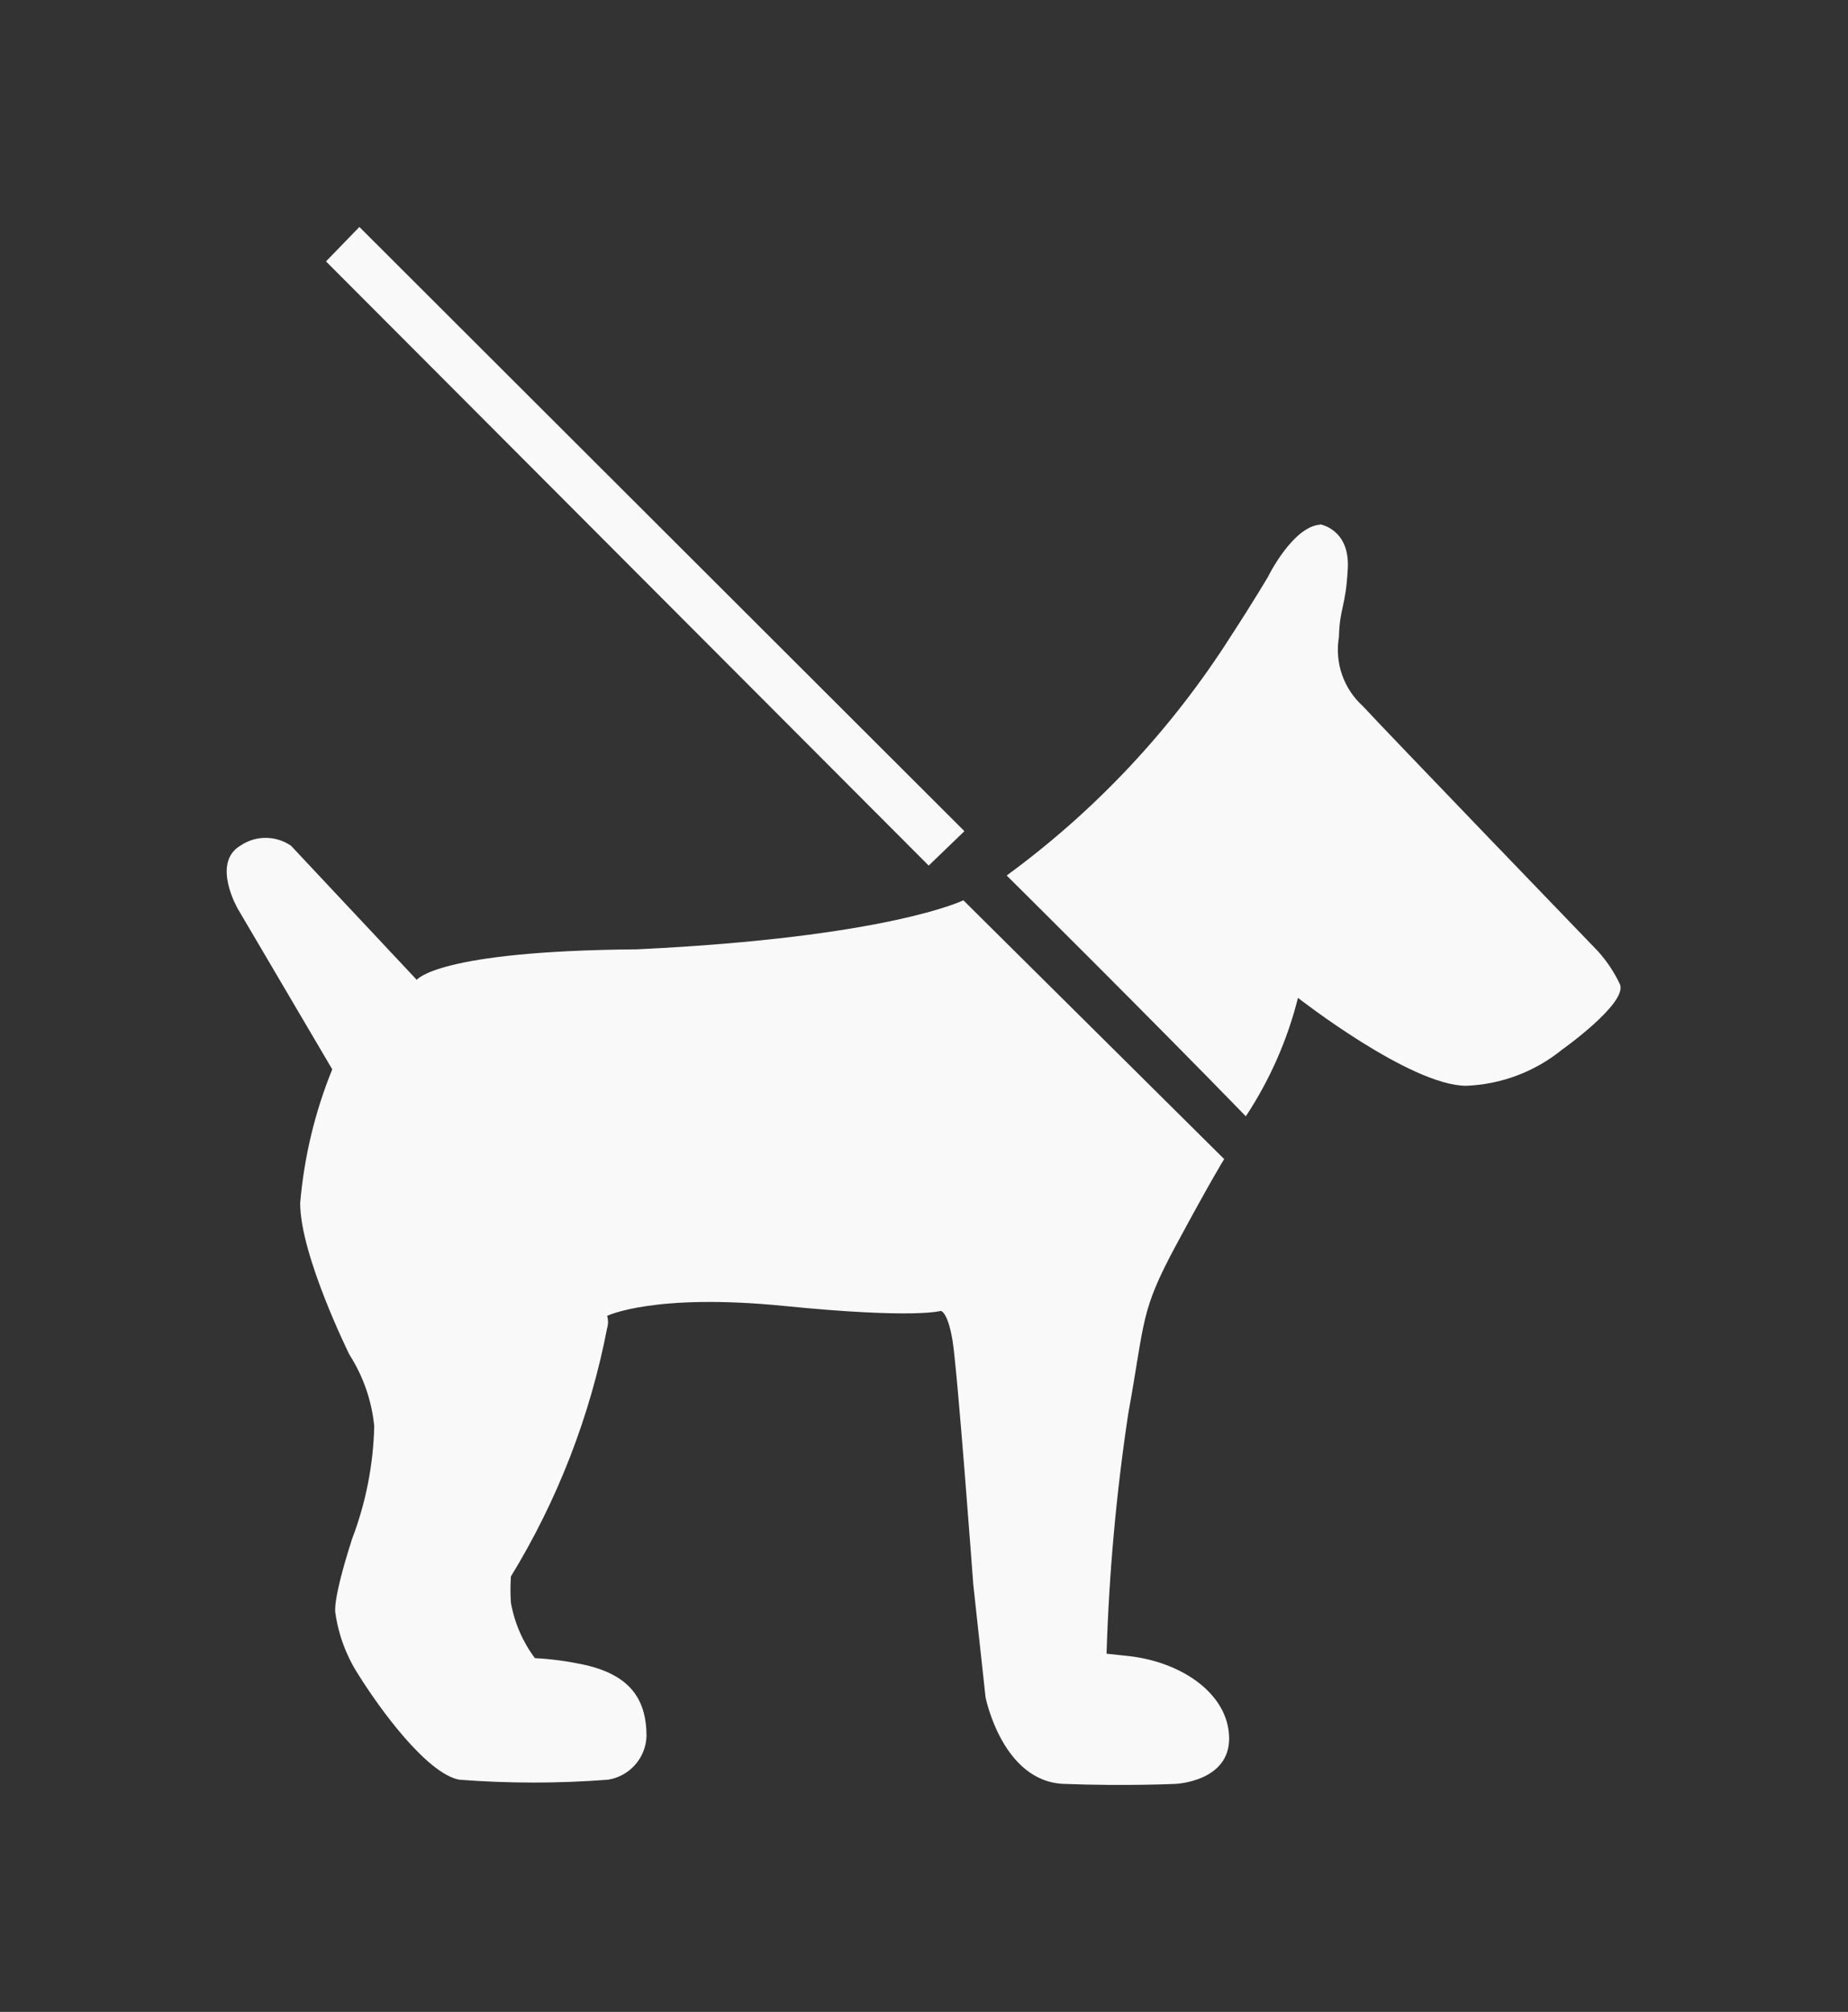 <svg id="Layer_1" data-name="Layer 1" xmlns="http://www.w3.org/2000/svg" xmlns:xlink="http://www.w3.org/1999/xlink" viewBox="0 0 70.86 77.12"><rect x="0" y="0" width="70.86" height="77.12" fill="#333333" stroke="none"/><defs><style>.cls-1,.cls-2{fill:none;}.cls-2{clip-rule:evenodd;}.cls-3{clip-path:url(#clip-path);}.cls-4{clip-path:url(#clip-path-2);}.cls-5{isolation:isolate;}.cls-6{clip-path:url(#clip-path-3);}.cls-7{clip-path:url(#clip-path-4);}.cls-8{fill:#f9f9f9;}.cls-9{clip-path:url(#clip-path-6);}.cls-10{clip-path:url(#clip-path-8);}</style><clipPath id="clip-path" transform="translate(-4.93 -1.44)"><rect class="cls-1" x="43.53" y="21.54" width="23.56" height="22.69"/></clipPath><clipPath id="clip-path-2" transform="translate(-4.93 -1.44)"><rect class="cls-1" x="-1669.72" y="-1887.56" width="2505.42" height="11858.97"/></clipPath><clipPath id="clip-path-3" transform="translate(-4.93 -1.44)"><rect class="cls-1" x="43.2" y="20.58" width="24.36" height="24.36"/></clipPath><clipPath id="clip-path-4" transform="translate(-4.93 -1.44)"><path class="cls-2" d="M55.55,21.54s1.14.18,1.06,1.69-.31,1.48-.34,2.63a2.91,2.91,0,0,0,.92,2.65c.92,1,9,9.38,9,9.38a5.19,5.19,0,0,1,.86,1.29c.27.73-2.23,2.5-2.23,2.5a6.21,6.21,0,0,1-3.67,1.38c-2.14,0-6.45-3.37-6.45-3.37a14.75,14.75,0,0,1-2,4.54C49.1,40.52,43.53,35,43.53,35a33.91,33.91,0,0,0,8.6-9.18c.88-1.35,1.42-2.27,1.42-2.27s.94-1.92,2-2"/></clipPath><clipPath id="clip-path-6" transform="translate(-4.93 -1.44)"><path class="cls-2" d="M41.87,35.95S39,37.37,29.35,37.83c-7.67.06-8.44,1.17-8.44,1.17l-4.82-5.14a1.72,1.72,0,0,0-1.95,0c-1.11.67-.09,2.42-.09,2.42l3.62,6.15a17.53,17.53,0,0,0-1.23,5.13c0,2,1.89,5.81,1.89,5.81a6.21,6.21,0,0,1,.95,2.74,13,13,0,0,1-.85,4.32c-.78,2.43-.64,2.84-.64,2.84a5.89,5.89,0,0,0,.9,2.39c.8,1.28,2.6,3.76,3.85,4a37.17,37.17,0,0,0,5.7,0A1.75,1.75,0,0,0,29.72,68c0-1.44-.64-2.39-2.5-2.77A11.82,11.82,0,0,0,25.44,65a5,5,0,0,1-.92-2.13,7.58,7.58,0,0,1,0-1,28.67,28.67,0,0,0,3.69-9.52.82.82,0,0,0,0-.47S30,51,35,51.5s6,.19,6,.19.26,0,.45,1.11.8,9.38.8,9.38l.47,4.32s.64,3.23,3,3.32,4.28,0,4.28,0,2.08-.08,2.06-1.76-1.8-2.91-3.85-3.14l-.85-.09a77.7,77.7,0,0,1,.83-9.19c.66-3.64.45-3.9,1.84-6.48s1.84-3.29,1.84-3.29Z"/></clipPath><clipPath id="clip-path-8" transform="translate(-4.93 -1.44)"><polygon class="cls-2" points="18.71 10.14 17.43 11.46 40.54 34.62 41.91 33.3 18.71 10.14"/></clipPath></defs><title>icon-facility-dog-friendly</title><g id="DOG"><g class="cls-3"><g class="cls-4"><g class="cls-5"><g class="cls-6"><g class="cls-7"><g class="cls-6"><rect class="cls-8" x="29.91" y="11.39" width="40.96" height="40.09"/></g></g></g></g></g></g><g class="cls-9"><g class="cls-4"><rect class="cls-8" y="23.42" width="55.8" height="53.7"/></g></g><g class="cls-10"><g class="cls-4"><rect class="cls-8" x="3.8" width="41.88" height="41.88"/></g></g></g></svg>